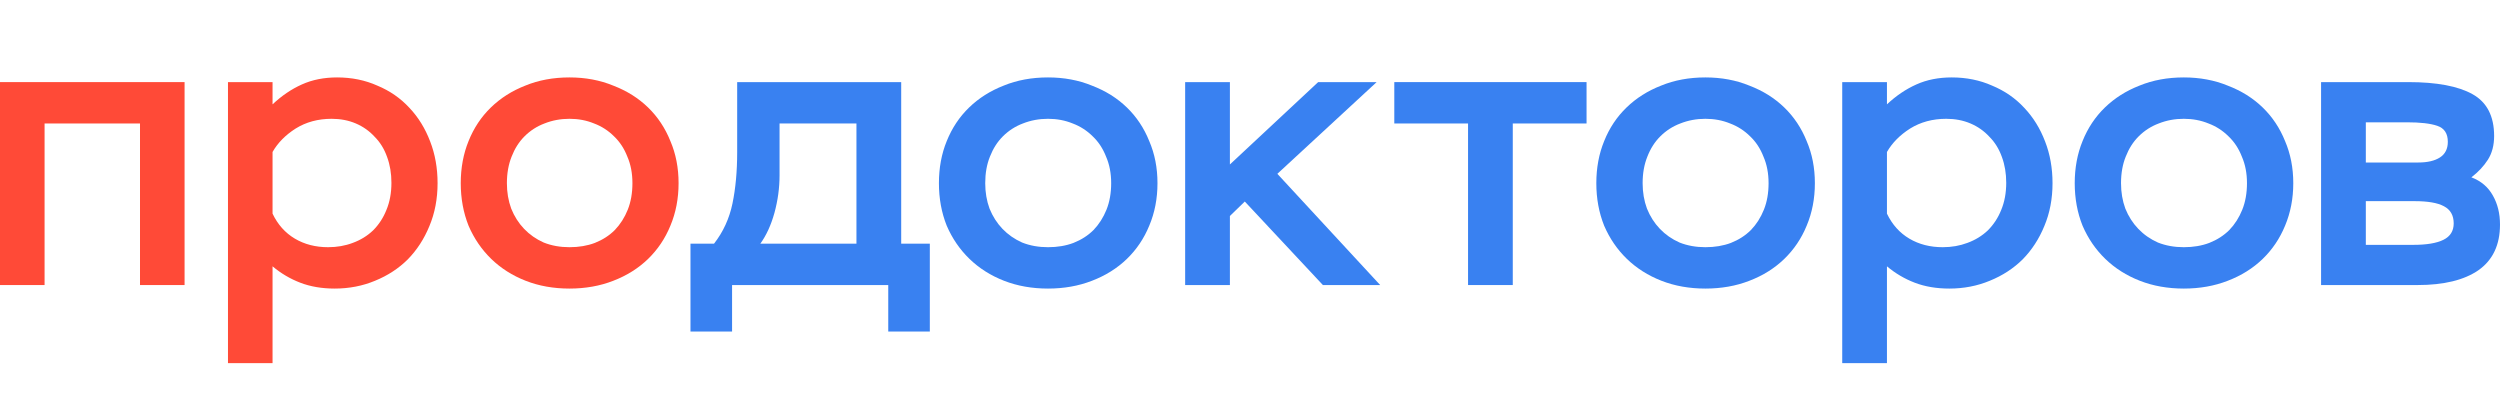 <?xml version="1.0" encoding="UTF-8"?> <svg xmlns="http://www.w3.org/2000/svg" width="100" height="16" viewBox="0 0 100 16" fill="none"> <g clip-path="url(#clip0_284_7592)"> <path d="M5.6 4.939H1.783V11.402H0V3.284H7.383V11.402H5.6V4.939Z" fill="#FF4A37"></path> <path d="M9.119 3.284H10.902V4.174C11.267 3.83 11.658 3.565 12.075 3.378C12.492 3.19 12.962 3.097 13.483 3.097C14.067 3.097 14.604 3.206 15.094 3.425C15.595 3.633 16.022 3.929 16.377 4.314C16.732 4.689 17.008 5.137 17.206 5.657C17.404 6.167 17.503 6.724 17.503 7.328C17.503 7.952 17.394 8.525 17.175 9.045C16.966 9.555 16.679 9.998 16.314 10.372C15.949 10.736 15.511 11.023 15 11.231C14.5 11.439 13.963 11.543 13.389 11.543C12.878 11.543 12.419 11.465 12.013 11.309C11.606 11.153 11.236 10.934 10.902 10.653V14.525H9.119V3.284ZM13.123 9.888C13.478 9.888 13.806 9.831 14.109 9.716C14.422 9.602 14.693 9.435 14.922 9.217C15.152 8.988 15.329 8.717 15.454 8.405C15.59 8.082 15.657 7.718 15.657 7.312C15.657 6.937 15.6 6.594 15.485 6.282C15.371 5.959 15.204 5.688 14.985 5.47C14.776 5.241 14.526 5.064 14.234 4.939C13.942 4.814 13.619 4.752 13.264 4.752C12.722 4.752 12.242 4.882 11.825 5.142C11.418 5.402 11.111 5.714 10.902 6.079V8.546C11.111 8.983 11.408 9.316 11.794 9.545C12.179 9.774 12.623 9.888 13.123 9.888Z" fill="#FF4A37"></path> <path d="M18.43 7.328C18.43 6.714 18.535 6.152 18.743 5.642C18.952 5.121 19.249 4.674 19.635 4.299C20.021 3.924 20.479 3.633 21.011 3.425C21.543 3.206 22.132 3.097 22.779 3.097C23.415 3.097 23.999 3.206 24.531 3.425C25.073 3.633 25.537 3.924 25.923 4.299C26.309 4.674 26.606 5.121 26.815 5.642C27.034 6.152 27.143 6.714 27.143 7.328C27.143 7.942 27.034 8.509 26.815 9.03C26.606 9.54 26.309 9.982 25.923 10.357C25.537 10.731 25.073 11.023 24.531 11.231C23.999 11.439 23.415 11.543 22.779 11.543C22.143 11.543 21.559 11.439 21.027 11.231C20.495 11.023 20.036 10.731 19.65 10.357C19.265 9.982 18.962 9.54 18.743 9.03C18.535 8.509 18.43 7.942 18.43 7.328ZM20.276 7.328C20.276 7.692 20.333 8.03 20.448 8.343C20.573 8.655 20.745 8.925 20.964 9.154C21.183 9.383 21.444 9.566 21.747 9.701C22.059 9.826 22.404 9.888 22.779 9.888C23.154 9.888 23.493 9.831 23.796 9.716C24.108 9.592 24.375 9.42 24.593 9.201C24.812 8.972 24.985 8.702 25.11 8.389C25.235 8.077 25.297 7.723 25.297 7.328C25.297 6.932 25.23 6.578 25.094 6.266C24.969 5.943 24.792 5.673 24.562 5.454C24.333 5.225 24.067 5.053 23.764 4.939C23.462 4.814 23.134 4.752 22.779 4.752C22.424 4.752 22.091 4.814 21.778 4.939C21.475 5.053 21.209 5.225 20.98 5.454C20.761 5.673 20.589 5.943 20.464 6.266C20.339 6.578 20.276 6.932 20.276 7.328Z" fill="#FF4A37"></path> <path d="M27.619 9.747H28.561C28.927 9.279 29.173 8.743 29.299 8.139C29.424 7.536 29.487 6.854 29.487 6.094V3.284H36.048V9.747H37.193V13.26H35.53V11.402H29.283V13.26H27.619V9.747ZM34.258 9.747V4.939H31.182V7.015C31.182 7.515 31.114 8.014 30.978 8.514C30.842 9.003 30.654 9.414 30.413 9.747H34.258Z" fill="#3981F1"></path> <path d="M37.557 7.328C37.557 6.714 37.661 6.152 37.87 5.642C38.08 5.121 38.378 4.674 38.765 4.299C39.152 3.924 39.613 3.633 40.146 3.425C40.68 3.206 41.271 3.097 41.92 3.097C42.558 3.097 43.144 3.206 43.678 3.425C44.222 3.633 44.688 3.924 45.075 4.299C45.462 4.674 45.76 5.121 45.969 5.642C46.189 6.152 46.299 6.714 46.299 7.328C46.299 7.942 46.189 8.509 45.969 9.03C45.76 9.54 45.462 9.982 45.075 10.357C44.688 10.731 44.222 11.023 43.678 11.231C43.144 11.439 42.558 11.543 41.92 11.543C41.282 11.543 40.696 11.439 40.162 11.231C39.628 11.023 39.168 10.731 38.781 10.357C38.394 9.982 38.09 9.54 37.87 9.03C37.661 8.509 37.557 7.942 37.557 7.328ZM39.409 7.328C39.409 7.692 39.466 8.03 39.581 8.343C39.707 8.655 39.88 8.925 40.099 9.154C40.319 9.383 40.581 9.566 40.884 9.701C41.198 9.826 41.543 9.888 41.92 9.888C42.297 9.888 42.637 9.831 42.94 9.716C43.254 9.592 43.521 9.42 43.741 9.201C43.96 8.972 44.133 8.702 44.259 8.389C44.384 8.077 44.447 7.723 44.447 7.328C44.447 6.932 44.379 6.578 44.243 6.266C44.117 5.943 43.94 5.673 43.709 5.454C43.479 5.225 43.212 5.053 42.909 4.939C42.605 4.814 42.276 4.752 41.92 4.752C41.564 4.752 41.229 4.814 40.915 4.939C40.612 5.053 40.345 5.225 40.115 5.454C39.895 5.673 39.723 5.943 39.597 6.266C39.471 6.578 39.409 6.932 39.409 7.328Z" fill="#3981F1"></path> <path d="M47.406 3.284H49.196V6.578L52.727 3.284H55.066L51.094 6.953L55.207 11.402H52.916L49.792 8.061L49.196 8.639V11.402H47.406V3.284Z" fill="#3981F1"></path> <path d="M55.772 3.284H63.462V4.939H60.511V11.402H58.722V4.939H55.772V3.284Z" fill="#3981F1"></path> <path d="M63.853 7.328C63.853 6.714 63.958 6.152 64.167 5.642C64.376 5.121 64.674 4.674 65.062 4.299C65.449 3.924 65.909 3.633 66.443 3.425C66.976 3.206 67.568 3.097 68.216 3.097C68.855 3.097 69.441 3.206 69.975 3.425C70.519 3.633 70.984 3.924 71.371 4.299C71.758 4.674 72.057 5.121 72.266 5.642C72.486 6.152 72.595 6.714 72.595 7.328C72.595 7.942 72.486 8.509 72.266 9.03C72.057 9.54 71.758 9.982 71.371 10.357C70.984 10.731 70.519 11.023 69.975 11.231C69.441 11.439 68.855 11.543 68.216 11.543C67.578 11.543 66.992 11.439 66.459 11.231C65.925 11.023 65.465 10.731 65.077 10.357C64.69 9.982 64.387 9.54 64.167 9.03C63.958 8.509 63.853 7.942 63.853 7.328ZM65.705 7.328C65.705 7.692 65.763 8.03 65.878 8.343C66.004 8.655 66.176 8.925 66.396 9.154C66.615 9.383 66.877 9.566 67.181 9.701C67.495 9.826 67.84 9.888 68.216 9.888C68.593 9.888 68.933 9.831 69.237 9.716C69.551 9.592 69.817 9.42 70.037 9.201C70.257 8.972 70.43 8.702 70.555 8.389C70.681 8.077 70.743 7.723 70.743 7.328C70.743 6.932 70.675 6.578 70.539 6.266C70.414 5.943 70.236 5.673 70.006 5.454C69.775 5.225 69.509 5.053 69.205 4.939C68.902 4.814 68.572 4.752 68.216 4.752C67.861 4.752 67.526 4.814 67.212 4.939C66.909 5.053 66.642 5.225 66.412 5.454C66.192 5.673 66.019 5.943 65.894 6.266C65.768 6.578 65.705 6.932 65.705 7.328Z" fill="#3981F1"></path> <path d="M73.689 3.284H75.478V4.174C75.844 3.83 76.237 3.565 76.655 3.378C77.074 3.19 77.545 3.097 78.068 3.097C78.654 3.097 79.193 3.206 79.685 3.425C80.187 3.633 80.616 3.929 80.971 4.314C81.327 4.689 81.605 5.137 81.803 5.657C82.002 6.167 82.101 6.724 82.101 7.328C82.101 7.952 81.992 8.525 81.772 9.045C81.563 9.555 81.275 9.998 80.909 10.372C80.542 10.736 80.103 11.023 79.59 11.231C79.088 11.439 78.549 11.543 77.974 11.543C77.461 11.543 77 11.465 76.592 11.309C76.184 11.153 75.813 10.934 75.478 10.653V14.525H73.689V3.284ZM77.707 9.888C78.063 9.888 78.392 9.831 78.696 9.716C79.009 9.602 79.282 9.435 79.512 9.217C79.742 8.988 79.92 8.717 80.046 8.405C80.181 8.082 80.249 7.718 80.249 7.312C80.249 6.937 80.192 6.594 80.077 6.282C79.962 5.959 79.794 5.688 79.575 5.47C79.365 5.241 79.114 5.064 78.821 4.939C78.528 4.814 78.204 4.752 77.848 4.752C77.304 4.752 76.823 4.882 76.404 5.142C75.996 5.402 75.688 5.714 75.478 6.079V8.546C75.688 8.983 75.986 9.316 76.373 9.545C76.76 9.774 77.205 9.888 77.707 9.888Z" fill="#3981F1"></path> <path d="M82.989 7.328C82.989 6.714 83.094 6.152 83.303 5.642C83.512 5.121 83.81 4.674 84.197 4.299C84.585 3.924 85.045 3.633 85.578 3.425C86.112 3.206 86.704 3.097 87.352 3.097C87.99 3.097 88.576 3.206 89.11 3.425C89.654 3.633 90.12 3.924 90.507 4.299C90.894 4.674 91.192 5.121 91.402 5.642C91.621 6.152 91.731 6.714 91.731 7.328C91.731 7.942 91.621 8.509 91.402 9.03C91.192 9.54 90.894 9.982 90.507 10.357C90.12 10.731 89.654 11.023 89.11 11.231C88.576 11.439 87.99 11.543 87.352 11.543C86.714 11.543 86.128 11.439 85.594 11.231C85.061 11.023 84.6 10.731 84.213 10.357C83.826 9.982 83.523 9.54 83.303 9.03C83.094 8.509 82.989 7.942 82.989 7.328ZM84.841 7.328C84.841 7.692 84.898 8.03 85.013 8.343C85.139 8.655 85.312 8.925 85.532 9.154C85.751 9.383 86.013 9.566 86.316 9.701C86.63 9.826 86.975 9.888 87.352 9.888C87.729 9.888 88.069 9.831 88.372 9.716C88.686 9.592 88.953 9.42 89.173 9.201C89.393 8.972 89.565 8.702 89.691 8.389C89.816 8.077 89.879 7.723 89.879 7.328C89.879 6.932 89.811 6.578 89.675 6.266C89.549 5.943 89.372 5.673 89.141 5.454C88.911 5.225 88.644 5.053 88.341 4.939C88.037 4.814 87.708 4.752 87.352 4.752C86.996 4.752 86.662 4.814 86.348 4.939C86.044 5.053 85.777 5.225 85.547 5.454C85.327 5.673 85.155 5.943 85.029 6.266C84.903 6.578 84.841 6.932 84.841 7.328Z" fill="#3981F1"></path> <path d="M92.843 3.284H96.328C97.468 3.284 98.326 3.445 98.902 3.768C99.477 4.09 99.765 4.647 99.765 5.438C99.765 5.813 99.681 6.13 99.514 6.391C99.347 6.651 99.127 6.885 98.855 7.093C99.242 7.239 99.529 7.484 99.718 7.827C99.906 8.16 100 8.545 100 8.982C100 9.794 99.713 10.403 99.137 10.809C98.562 11.205 97.751 11.402 96.704 11.402H92.843V3.284ZM94.633 8.046V9.794H96.532C97.065 9.794 97.468 9.727 97.74 9.591C98.012 9.456 98.148 9.237 98.148 8.936C98.148 8.613 98.017 8.384 97.756 8.249C97.505 8.113 97.112 8.046 96.579 8.046H94.633ZM94.633 4.892V6.5H96.736C97.102 6.5 97.39 6.432 97.599 6.297C97.808 6.162 97.913 5.953 97.913 5.672C97.913 5.339 97.772 5.126 97.489 5.032C97.217 4.939 96.814 4.892 96.28 4.892H94.633Z" fill="#3981F1"></path> </g> <defs> <clipPath id="clip0_284_7592"> <rect width="100" height="15.238" fill="white"></rect> </clipPath> </defs> </svg> 